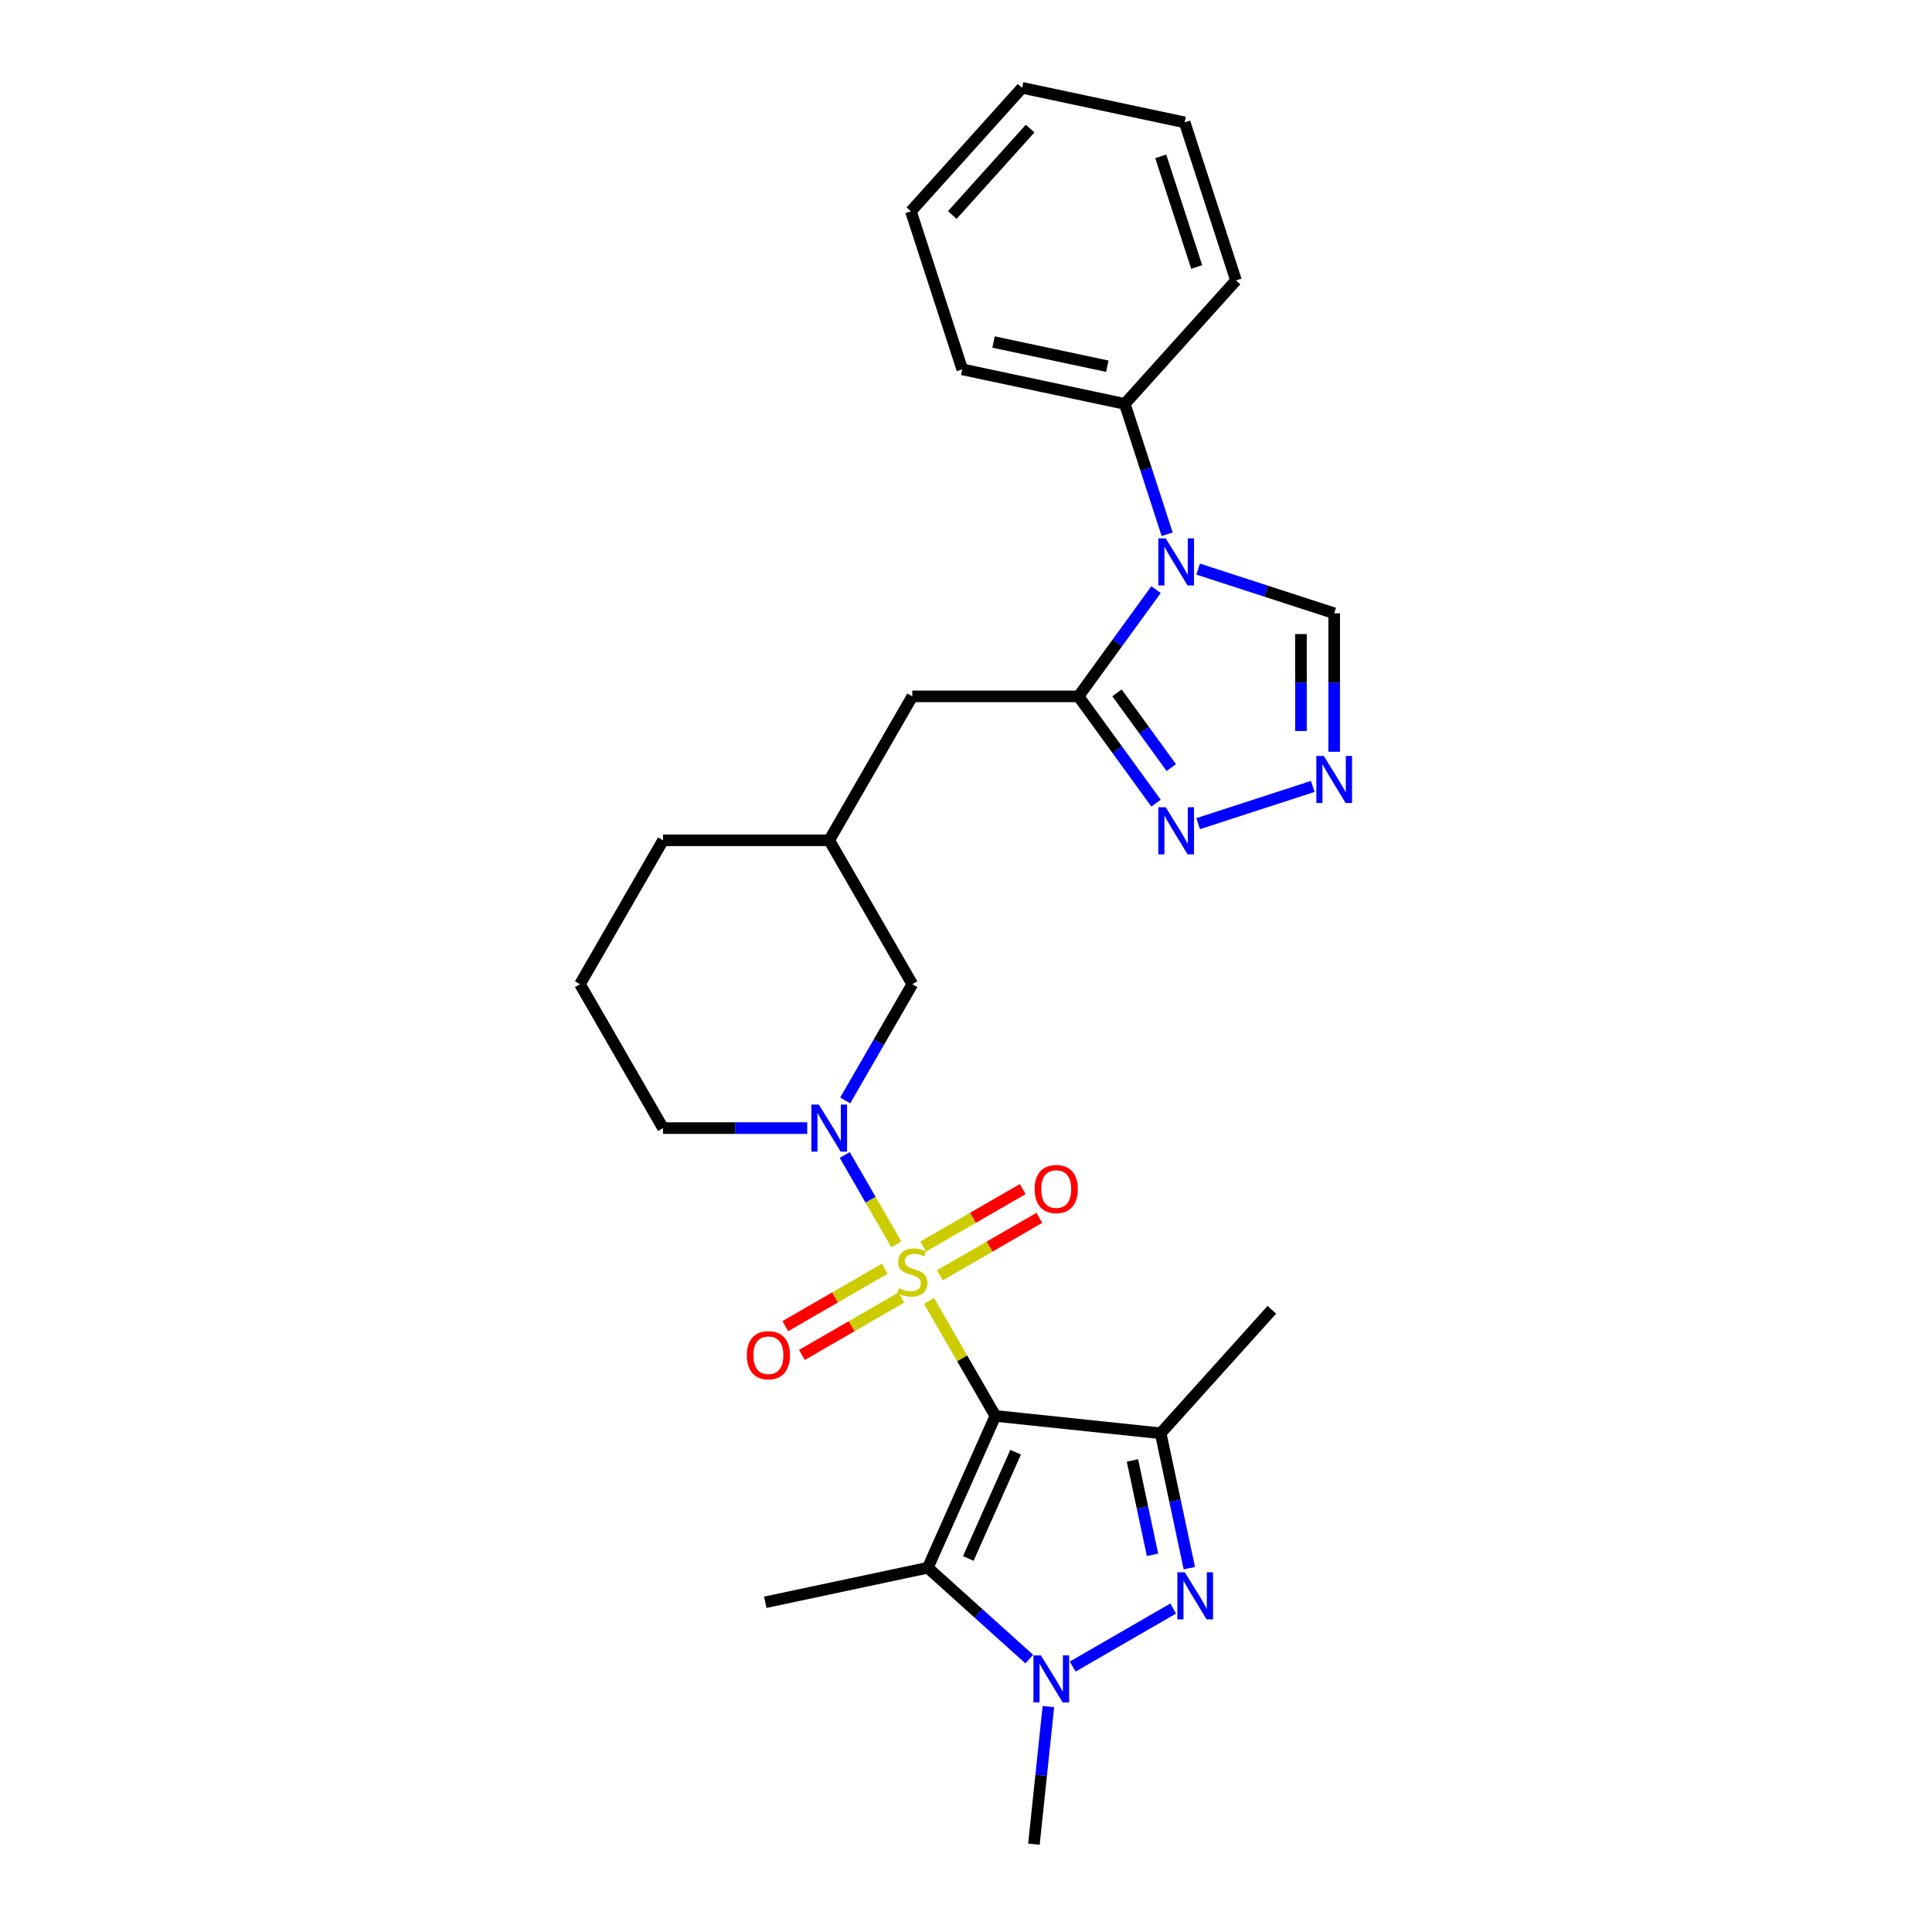 <?xml version='1.0' encoding='iso-8859-1'?>
<svg version='1.1' baseProfile='full'
              xmlns='http://www.w3.org/2000/svg'
                      xmlns:rdkit='http://www.rdkit.org/xml'
                      xmlns:xlink='http://www.w3.org/1999/xlink'
                  xml:space='preserve'
width='1000px' height='1000px' viewBox='0 0 1000 1000'>
<!-- END OF HEADER -->
<rect style='opacity:1.0;fill:#FFFFFF;stroke:none' width='1000' height='1000' x='0' y='0'> </rect>
<path class='bond-0' d='M 480.839,673.34 L 498.026,703.11' style='fill:none;fill-rule:evenodd;stroke:#CCCC00;stroke-width:6px;stroke-linecap:butt;stroke-linejoin:miter;stroke-opacity:1' />
<path class='bond-0' d='M 498.026,703.11 L 515.213,732.879' style='fill:none;fill-rule:evenodd;stroke:#000000;stroke-width:6px;stroke-linecap:butt;stroke-linejoin:miter;stroke-opacity:1' />
<path class='bond-1' d='M 463.955,644.096 L 450.596,620.959' style='fill:none;fill-rule:evenodd;stroke:#CCCC00;stroke-width:6px;stroke-linecap:butt;stroke-linejoin:miter;stroke-opacity:1' />
<path class='bond-1' d='M 450.596,620.959 L 437.238,597.821' style='fill:none;fill-rule:evenodd;stroke:#0000FF;stroke-width:6px;stroke-linecap:butt;stroke-linejoin:miter;stroke-opacity:1' />
<path class='bond-2' d='M 486.469,660.09 L 512.21,645.228' style='fill:none;fill-rule:evenodd;stroke:#CCCC00;stroke-width:6px;stroke-linecap:butt;stroke-linejoin:miter;stroke-opacity:1' />
<path class='bond-2' d='M 512.21,645.228 L 537.952,630.366' style='fill:none;fill-rule:evenodd;stroke:#FF0000;stroke-width:6px;stroke-linecap:butt;stroke-linejoin:miter;stroke-opacity:1' />
<path class='bond-2' d='M 477.868,645.192 L 503.609,630.33' style='fill:none;fill-rule:evenodd;stroke:#CCCC00;stroke-width:6px;stroke-linecap:butt;stroke-linejoin:miter;stroke-opacity:1' />
<path class='bond-2' d='M 503.609,630.33 L 529.351,615.468' style='fill:none;fill-rule:evenodd;stroke:#FF0000;stroke-width:6px;stroke-linecap:butt;stroke-linejoin:miter;stroke-opacity:1' />
<path class='bond-3' d='M 457.948,656.693 L 432.206,671.555' style='fill:none;fill-rule:evenodd;stroke:#CCCC00;stroke-width:6px;stroke-linecap:butt;stroke-linejoin:miter;stroke-opacity:1' />
<path class='bond-3' d='M 432.206,671.555 L 406.464,686.417' style='fill:none;fill-rule:evenodd;stroke:#FF0000;stroke-width:6px;stroke-linecap:butt;stroke-linejoin:miter;stroke-opacity:1' />
<path class='bond-3' d='M 466.549,671.591 L 440.807,686.453' style='fill:none;fill-rule:evenodd;stroke:#CCCC00;stroke-width:6px;stroke-linecap:butt;stroke-linejoin:miter;stroke-opacity:1' />
<path class='bond-3' d='M 440.807,686.453 L 415.065,701.315' style='fill:none;fill-rule:evenodd;stroke:#FF0000;stroke-width:6px;stroke-linecap:butt;stroke-linejoin:miter;stroke-opacity:1' />
<path class='bond-4' d='M 515.213,732.879 L 600.753,741.869' style='fill:none;fill-rule:evenodd;stroke:#000000;stroke-width:6px;stroke-linecap:butt;stroke-linejoin:miter;stroke-opacity:1' />
<path class='bond-5' d='M 515.213,732.879 L 480.23,811.454' style='fill:none;fill-rule:evenodd;stroke:#000000;stroke-width:6px;stroke-linecap:butt;stroke-linejoin:miter;stroke-opacity:1' />
<path class='bond-5' d='M 525.681,751.662 L 501.192,806.664' style='fill:none;fill-rule:evenodd;stroke:#000000;stroke-width:6px;stroke-linecap:butt;stroke-linejoin:miter;stroke-opacity:1' />
<path class='bond-6' d='M 600.753,741.869 L 608.171,776.77' style='fill:none;fill-rule:evenodd;stroke:#000000;stroke-width:6px;stroke-linecap:butt;stroke-linejoin:miter;stroke-opacity:1' />
<path class='bond-6' d='M 608.171,776.77 L 615.59,811.671' style='fill:none;fill-rule:evenodd;stroke:#0000FF;stroke-width:6px;stroke-linecap:butt;stroke-linejoin:miter;stroke-opacity:1' />
<path class='bond-6' d='M 586.152,755.916 L 591.345,780.347' style='fill:none;fill-rule:evenodd;stroke:#000000;stroke-width:6px;stroke-linecap:butt;stroke-linejoin:miter;stroke-opacity:1' />
<path class='bond-6' d='M 591.345,780.347 L 596.538,804.777' style='fill:none;fill-rule:evenodd;stroke:#0000FF;stroke-width:6px;stroke-linecap:butt;stroke-linejoin:miter;stroke-opacity:1' />
<path class='bond-7' d='M 600.753,741.869 L 658.305,677.951' style='fill:none;fill-rule:evenodd;stroke:#000000;stroke-width:6px;stroke-linecap:butt;stroke-linejoin:miter;stroke-opacity:1' />
<path class='bond-8' d='M 480.23,811.454 L 506.495,835.103' style='fill:none;fill-rule:evenodd;stroke:#000000;stroke-width:6px;stroke-linecap:butt;stroke-linejoin:miter;stroke-opacity:1' />
<path class='bond-8' d='M 506.495,835.103 L 532.76,858.752' style='fill:none;fill-rule:evenodd;stroke:#0000FF;stroke-width:6px;stroke-linecap:butt;stroke-linejoin:miter;stroke-opacity:1' />
<path class='bond-9' d='M 480.23,811.454 L 396.099,829.336' style='fill:none;fill-rule:evenodd;stroke:#000000;stroke-width:6px;stroke-linecap:butt;stroke-linejoin:miter;stroke-opacity:1' />
<path class='bond-10' d='M 607.248,832.575 L 555.207,862.621' style='fill:none;fill-rule:evenodd;stroke:#0000FF;stroke-width:6px;stroke-linecap:butt;stroke-linejoin:miter;stroke-opacity:1' />
<path class='bond-11' d='M 542.642,883.335 L 538.9,918.94' style='fill:none;fill-rule:evenodd;stroke:#0000FF;stroke-width:6px;stroke-linecap:butt;stroke-linejoin:miter;stroke-opacity:1' />
<path class='bond-11' d='M 538.9,918.94 L 535.158,954.545' style='fill:none;fill-rule:evenodd;stroke:#000000;stroke-width:6px;stroke-linecap:butt;stroke-linejoin:miter;stroke-opacity:1' />
<path class='bond-12' d='M 437.476,569.575 L 454.842,539.496' style='fill:none;fill-rule:evenodd;stroke:#0000FF;stroke-width:6px;stroke-linecap:butt;stroke-linejoin:miter;stroke-opacity:1' />
<path class='bond-12' d='M 454.842,539.496 L 472.208,509.417' style='fill:none;fill-rule:evenodd;stroke:#000000;stroke-width:6px;stroke-linecap:butt;stroke-linejoin:miter;stroke-opacity:1' />
<path class='bond-13' d='M 417.815,583.904 L 380.504,583.904' style='fill:none;fill-rule:evenodd;stroke:#0000FF;stroke-width:6px;stroke-linecap:butt;stroke-linejoin:miter;stroke-opacity:1' />
<path class='bond-13' d='M 380.504,583.904 L 343.192,583.904' style='fill:none;fill-rule:evenodd;stroke:#000000;stroke-width:6px;stroke-linecap:butt;stroke-linejoin:miter;stroke-opacity:1' />
<path class='bond-14' d='M 598.364,305.187 L 578.291,332.814' style='fill:none;fill-rule:evenodd;stroke:#0000FF;stroke-width:6px;stroke-linecap:butt;stroke-linejoin:miter;stroke-opacity:1' />
<path class='bond-14' d='M 578.291,332.814 L 558.219,360.442' style='fill:none;fill-rule:evenodd;stroke:#000000;stroke-width:6px;stroke-linecap:butt;stroke-linejoin:miter;stroke-opacity:1' />
<path class='bond-15' d='M 620.162,294.558 L 655.369,305.997' style='fill:none;fill-rule:evenodd;stroke:#0000FF;stroke-width:6px;stroke-linecap:butt;stroke-linejoin:miter;stroke-opacity:1' />
<path class='bond-15' d='M 655.369,305.997 L 690.576,317.436' style='fill:none;fill-rule:evenodd;stroke:#000000;stroke-width:6px;stroke-linecap:butt;stroke-linejoin:miter;stroke-opacity:1' />
<path class='bond-16' d='M 604.119,276.528 L 593.157,242.792' style='fill:none;fill-rule:evenodd;stroke:#0000FF;stroke-width:6px;stroke-linecap:butt;stroke-linejoin:miter;stroke-opacity:1' />
<path class='bond-16' d='M 593.157,242.792 L 582.196,209.057' style='fill:none;fill-rule:evenodd;stroke:#000000;stroke-width:6px;stroke-linecap:butt;stroke-linejoin:miter;stroke-opacity:1' />
<path class='bond-17' d='M 558.219,360.442 L 472.208,360.442' style='fill:none;fill-rule:evenodd;stroke:#000000;stroke-width:6px;stroke-linecap:butt;stroke-linejoin:miter;stroke-opacity:1' />
<path class='bond-18' d='M 558.219,360.442 L 578.291,388.069' style='fill:none;fill-rule:evenodd;stroke:#000000;stroke-width:6px;stroke-linecap:butt;stroke-linejoin:miter;stroke-opacity:1' />
<path class='bond-18' d='M 578.291,388.069 L 598.364,415.696' style='fill:none;fill-rule:evenodd;stroke:#0000FF;stroke-width:6px;stroke-linecap:butt;stroke-linejoin:miter;stroke-opacity:1' />
<path class='bond-18' d='M 578.157,358.619 L 592.208,377.958' style='fill:none;fill-rule:evenodd;stroke:#000000;stroke-width:6px;stroke-linecap:butt;stroke-linejoin:miter;stroke-opacity:1' />
<path class='bond-18' d='M 592.208,377.958 L 606.259,397.297' style='fill:none;fill-rule:evenodd;stroke:#0000FF;stroke-width:6px;stroke-linecap:butt;stroke-linejoin:miter;stroke-opacity:1' />
<path class='bond-19' d='M 620.162,426.326 L 679.487,407.05' style='fill:none;fill-rule:evenodd;stroke:#0000FF;stroke-width:6px;stroke-linecap:butt;stroke-linejoin:miter;stroke-opacity:1' />
<path class='bond-20' d='M 690.576,389.118 L 690.576,353.277' style='fill:none;fill-rule:evenodd;stroke:#0000FF;stroke-width:6px;stroke-linecap:butt;stroke-linejoin:miter;stroke-opacity:1' />
<path class='bond-20' d='M 690.576,353.277 L 690.576,317.436' style='fill:none;fill-rule:evenodd;stroke:#000000;stroke-width:6px;stroke-linecap:butt;stroke-linejoin:miter;stroke-opacity:1' />
<path class='bond-20' d='M 673.374,378.365 L 673.374,353.277' style='fill:none;fill-rule:evenodd;stroke:#0000FF;stroke-width:6px;stroke-linecap:butt;stroke-linejoin:miter;stroke-opacity:1' />
<path class='bond-20' d='M 673.374,353.277 L 673.374,328.189' style='fill:none;fill-rule:evenodd;stroke:#000000;stroke-width:6px;stroke-linecap:butt;stroke-linejoin:miter;stroke-opacity:1' />
<path class='bond-21' d='M 472.208,509.417 L 429.203,434.929' style='fill:none;fill-rule:evenodd;stroke:#000000;stroke-width:6px;stroke-linecap:butt;stroke-linejoin:miter;stroke-opacity:1' />
<path class='bond-22' d='M 472.208,360.442 L 429.203,434.929' style='fill:none;fill-rule:evenodd;stroke:#000000;stroke-width:6px;stroke-linecap:butt;stroke-linejoin:miter;stroke-opacity:1' />
<path class='bond-23' d='M 582.196,209.057 L 498.065,191.174' style='fill:none;fill-rule:evenodd;stroke:#000000;stroke-width:6px;stroke-linecap:butt;stroke-linejoin:miter;stroke-opacity:1' />
<path class='bond-23' d='M 573.153,189.548 L 514.261,177.03' style='fill:none;fill-rule:evenodd;stroke:#000000;stroke-width:6px;stroke-linecap:butt;stroke-linejoin:miter;stroke-opacity:1' />
<path class='bond-24' d='M 582.196,209.057 L 639.748,145.138' style='fill:none;fill-rule:evenodd;stroke:#000000;stroke-width:6px;stroke-linecap:butt;stroke-linejoin:miter;stroke-opacity:1' />
<path class='bond-25' d='M 429.203,434.929 L 343.192,434.929' style='fill:none;fill-rule:evenodd;stroke:#000000;stroke-width:6px;stroke-linecap:butt;stroke-linejoin:miter;stroke-opacity:1' />
<path class='bond-26' d='M 343.192,583.904 L 300.187,509.417' style='fill:none;fill-rule:evenodd;stroke:#000000;stroke-width:6px;stroke-linecap:butt;stroke-linejoin:miter;stroke-opacity:1' />
<path class='bond-27' d='M 300.187,509.417 L 343.192,434.929' style='fill:none;fill-rule:evenodd;stroke:#000000;stroke-width:6px;stroke-linecap:butt;stroke-linejoin:miter;stroke-opacity:1' />
<path class='bond-28' d='M 498.065,191.174 L 471.486,109.373' style='fill:none;fill-rule:evenodd;stroke:#000000;stroke-width:6px;stroke-linecap:butt;stroke-linejoin:miter;stroke-opacity:1' />
<path class='bond-29' d='M 639.748,145.138 L 613.17,63.337' style='fill:none;fill-rule:evenodd;stroke:#000000;stroke-width:6px;stroke-linecap:butt;stroke-linejoin:miter;stroke-opacity:1' />
<path class='bond-29' d='M 619.401,138.184 L 600.796,80.923' style='fill:none;fill-rule:evenodd;stroke:#000000;stroke-width:6px;stroke-linecap:butt;stroke-linejoin:miter;stroke-opacity:1' />
<path class='bond-30' d='M 613.17,63.337 L 529.038,45.455' style='fill:none;fill-rule:evenodd;stroke:#000000;stroke-width:6px;stroke-linecap:butt;stroke-linejoin:miter;stroke-opacity:1' />
<path class='bond-31' d='M 471.486,109.373 L 529.038,45.455' style='fill:none;fill-rule:evenodd;stroke:#000000;stroke-width:6px;stroke-linecap:butt;stroke-linejoin:miter;stroke-opacity:1' />
<path class='bond-31' d='M 492.903,111.296 L 533.189,66.553' style='fill:none;fill-rule:evenodd;stroke:#000000;stroke-width:6px;stroke-linecap:butt;stroke-linejoin:miter;stroke-opacity:1' />
<path  class='atom-0' d='M 465.327 666.752
Q 465.603 666.855, 466.738 667.337
Q 467.873 667.818, 469.112 668.128
Q 470.385 668.403, 471.623 668.403
Q 473.928 668.403, 475.27 667.302
Q 476.612 666.167, 476.612 664.206
Q 476.612 662.864, 475.924 662.038
Q 475.27 661.213, 474.238 660.765
Q 473.206 660.318, 471.486 659.802
Q 469.318 659.148, 468.011 658.529
Q 466.738 657.91, 465.809 656.602
Q 464.914 655.295, 464.914 653.093
Q 464.914 650.031, 466.979 648.139
Q 469.077 646.247, 473.206 646.247
Q 476.027 646.247, 479.227 647.589
L 478.435 650.238
Q 475.511 649.033, 473.309 649.033
Q 470.935 649.033, 469.628 650.031
Q 468.32 650.995, 468.355 652.68
Q 468.355 653.988, 469.009 654.779
Q 469.697 655.57, 470.66 656.018
Q 471.658 656.465, 473.309 656.981
Q 475.511 657.669, 476.818 658.357
Q 478.126 659.045, 479.055 660.456
Q 480.018 661.832, 480.018 664.206
Q 480.018 667.577, 477.747 669.401
Q 475.511 671.19, 471.761 671.19
Q 469.593 671.19, 467.942 670.708
Q 466.325 670.261, 464.398 669.47
L 465.327 666.752
' fill='#CCCC00'/>
<path  class='atom-4' d='M 613.251 813.821
L 621.233 826.723
Q 622.024 827.996, 623.297 830.301
Q 624.57 832.606, 624.639 832.744
L 624.639 813.821
L 627.873 813.821
L 627.873 838.18
L 624.536 838.18
L 615.969 824.074
Q 614.972 822.423, 613.905 820.53
Q 612.873 818.638, 612.563 818.053
L 612.563 838.18
L 609.398 838.18
L 609.398 813.821
L 613.251 813.821
' fill='#0000FF'/>
<path  class='atom-5' d='M 538.764 856.827
L 546.746 869.728
Q 547.537 871.001, 548.81 873.306
Q 550.083 875.612, 550.152 875.749
L 550.152 856.827
L 553.386 856.827
L 553.386 881.185
L 550.049 881.185
L 541.482 867.079
Q 540.484 865.428, 539.418 863.536
Q 538.385 861.643, 538.076 861.059
L 538.076 881.185
L 534.911 881.185
L 534.911 856.827
L 538.764 856.827
' fill='#0000FF'/>
<path  class='atom-6' d='M 423.819 571.725
L 431.8 584.627
Q 432.592 585.899, 433.865 588.205
Q 435.138 590.51, 435.206 590.647
L 435.206 571.725
L 438.44 571.725
L 438.44 596.083
L 435.103 596.083
L 426.536 581.977
Q 425.539 580.326, 424.472 578.434
Q 423.44 576.542, 423.13 575.957
L 423.13 596.083
L 419.965 596.083
L 419.965 571.725
L 423.819 571.725
' fill='#0000FF'/>
<path  class='atom-7' d='M 603.39 278.678
L 611.372 291.58
Q 612.163 292.853, 613.436 295.158
Q 614.709 297.463, 614.778 297.601
L 614.778 278.678
L 618.012 278.678
L 618.012 303.037
L 614.675 303.037
L 606.108 288.931
Q 605.111 287.28, 604.044 285.387
Q 603.012 283.495, 602.702 282.91
L 602.702 303.037
L 599.537 303.037
L 599.537 278.678
L 603.39 278.678
' fill='#0000FF'/>
<path  class='atom-9' d='M 603.39 417.847
L 611.372 430.748
Q 612.163 432.021, 613.436 434.326
Q 614.709 436.631, 614.778 436.769
L 614.778 417.847
L 618.012 417.847
L 618.012 442.205
L 614.675 442.205
L 606.108 428.099
Q 605.111 426.448, 604.044 424.556
Q 603.012 422.663, 602.702 422.078
L 602.702 442.205
L 599.537 442.205
L 599.537 417.847
L 603.39 417.847
' fill='#0000FF'/>
<path  class='atom-10' d='M 685.191 391.268
L 693.173 404.17
Q 693.964 405.443, 695.237 407.748
Q 696.51 410.053, 696.579 410.19
L 696.579 391.268
L 699.813 391.268
L 699.813 415.626
L 696.476 415.626
L 687.909 401.52
Q 686.912 399.869, 685.845 397.977
Q 684.813 396.085, 684.503 395.5
L 684.503 415.626
L 681.338 415.626
L 681.338 391.268
L 685.191 391.268
' fill='#0000FF'/>
<path  class='atom-12' d='M 535.514 615.455
Q 535.514 609.606, 538.404 606.338
Q 541.294 603.069, 546.696 603.069
Q 552.097 603.069, 554.987 606.338
Q 557.877 609.606, 557.877 615.455
Q 557.877 621.372, 554.953 624.744
Q 552.028 628.081, 546.696 628.081
Q 541.329 628.081, 538.404 624.744
Q 535.514 621.407, 535.514 615.455
M 546.696 625.329
Q 550.411 625.329, 552.407 622.852
Q 554.437 620.34, 554.437 615.455
Q 554.437 610.673, 552.407 608.264
Q 550.411 605.822, 546.696 605.822
Q 542.98 605.822, 540.95 608.23
Q 538.955 610.638, 538.955 615.455
Q 538.955 620.375, 540.95 622.852
Q 542.98 625.329, 546.696 625.329
' fill='#FF0000'/>
<path  class='atom-13' d='M 386.539 701.466
Q 386.539 695.617, 389.429 692.348
Q 392.319 689.08, 397.721 689.08
Q 403.122 689.08, 406.012 692.348
Q 408.902 695.617, 408.902 701.466
Q 408.902 707.383, 405.978 710.755
Q 403.053 714.092, 397.721 714.092
Q 392.354 714.092, 389.429 710.755
Q 386.539 707.418, 386.539 701.466
M 397.721 711.34
Q 401.436 711.34, 403.432 708.863
Q 405.462 706.351, 405.462 701.466
Q 405.462 696.683, 403.432 694.275
Q 401.436 691.832, 397.721 691.832
Q 394.005 691.832, 391.975 694.241
Q 389.98 696.649, 389.98 701.466
Q 389.98 706.385, 391.975 708.863
Q 394.005 711.34, 397.721 711.34
' fill='#FF0000'/>
</svg>

